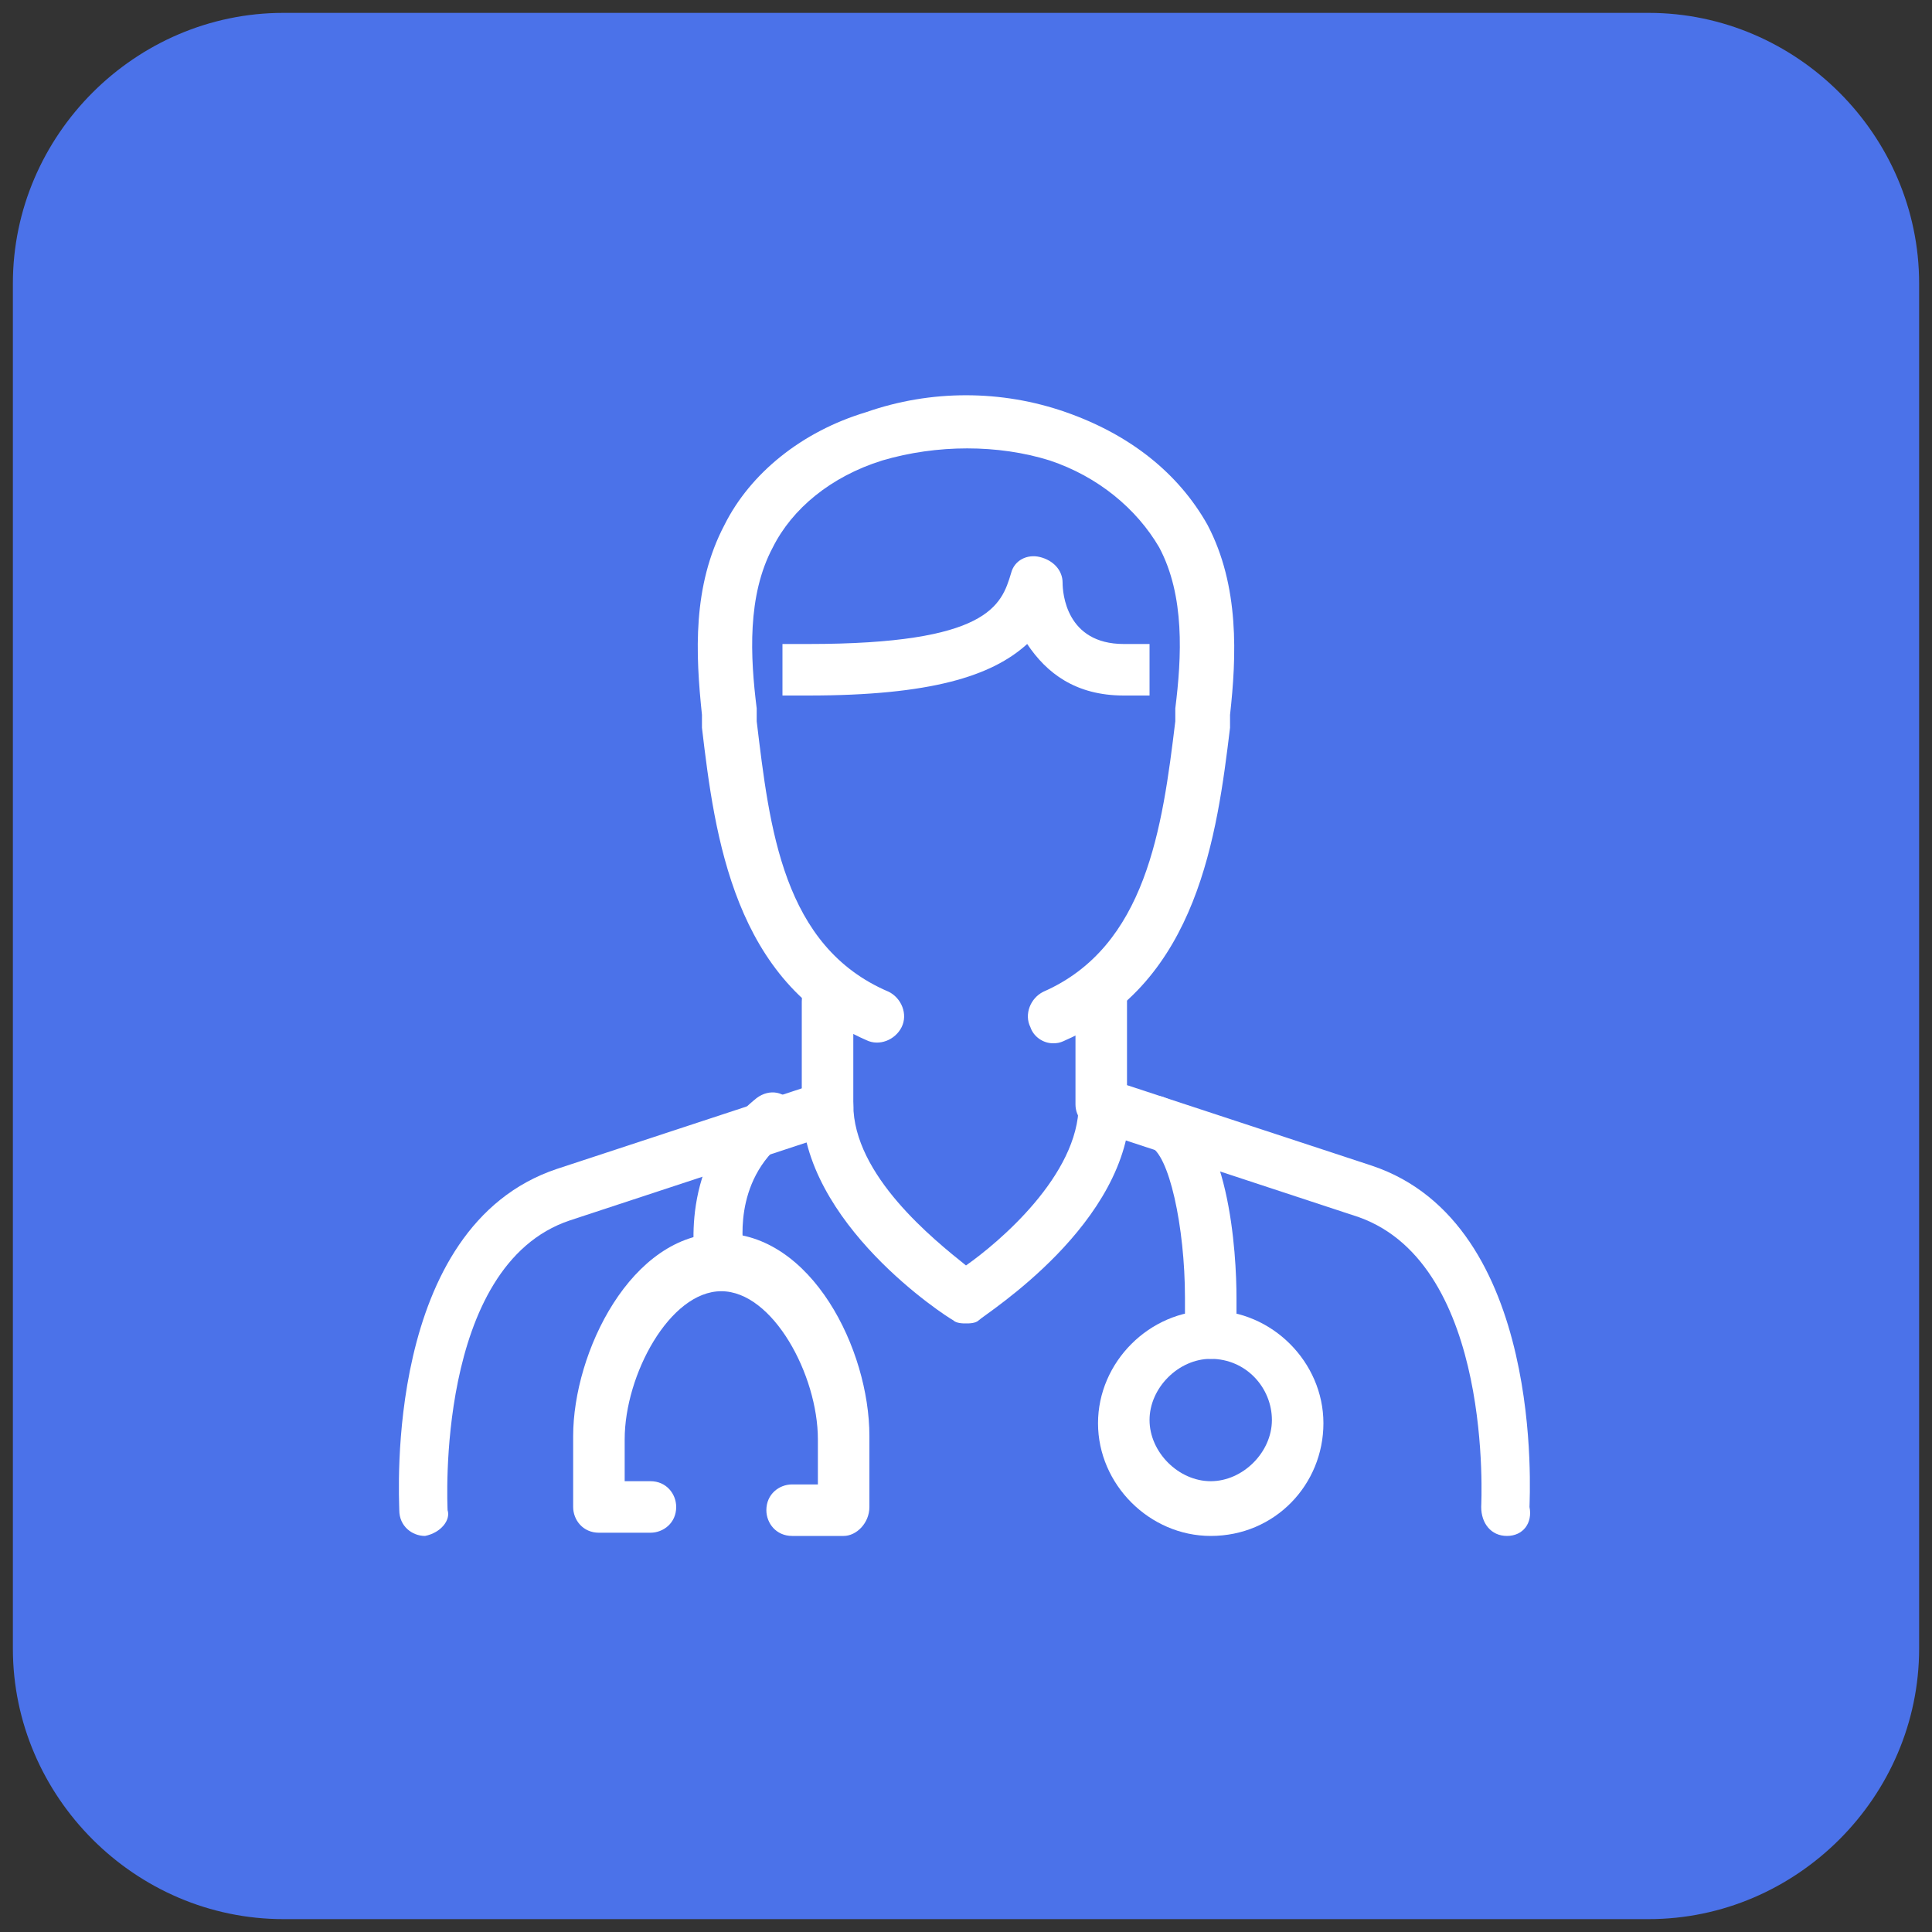 <?xml version="1.0" encoding="utf-8"?>
<!-- Generator: Adobe Illustrator 24.1.0, SVG Export Plug-In . SVG Version: 6.00 Build 0)  -->
<svg version="1.1" id="Layer_1" xmlns="http://www.w3.org/2000/svg" xmlns:xlink="http://www.w3.org/1999/xlink" x="0px" y="0px"
	 width="60px" height="60px" viewBox="0 0 60 60" style="enable-background:new 0 0 60 60;" xml:space="preserve">
<rect x="0" y="0" width="60" height="60" fill="#333333" stroke="none"/>
<style type="text/css">
	.st0{fill:#4B72E9;}
	.st1{display:none;fill:#EAEFFF;}
	.st2{display:none;}
	.st3{display:inline;}
	.st4{fill:#FFFFFF;}
</style>
<path class="st0" d="M51.2,59.6H8.8c-4.6,0-8.4-3.8-8.4-8.4V8.8c0-4.6,3.8-8.4,8.4-8.4h42.4c4.6,0,8.4,3.8,8.4,8.4v42.4
	C59.6,55.8,55.8,59.6,51.2,59.6z"/>
<path class="st1" d="M51.2,59.6H8.8c-4.6,0-8.4-3.8-8.4-8.4V8.8c0-4.6,3.8-8.4,8.4-8.4h42.4c4.6,0,8.4,3.8,8.4,8.4v42.4
	C59.6,55.8,55.8,59.6,51.2,59.6z"/>
<g id="nurse_1_" class="st2">
	<g class="st3">
		<g>
			<g>
				<path class="st0" d="M27.3,36.7c-0.2,0-0.3,0-0.5-0.2c-2-1.4-4.1-3.9-4.1-6.5v-2.1c0-0.4,0.4-0.8,0.8-0.8c0.4,0,0.8,0.4,0.8,0.8
					V30c0,2.1,1.8,4.1,3.4,5.2c0.4,0.3,0.4,0.8,0.2,1.1C27.8,36.6,27.6,36.7,27.3,36.7z"/>
			</g>
			<g>
				<path class="st0" d="M32.7,36.7c-0.3,0-0.5-0.1-0.7-0.4c-0.2-0.4-0.2-0.9,0.2-1.1c1.6-1.1,3.4-3.1,3.4-5.2v-2.1
					c0-0.4,0.4-0.8,0.8-0.8s0.8,0.4,0.8,0.8V30c0,2.8-2.1,5.2-4.1,6.6C33,36.7,32.8,36.7,32.7,36.7z"/>
			</g>
			<g>
				<path class="st0" d="M37.2,26h-0.8c-3.7,0-5.5-1-6.4-1.7C29.1,25,27.3,26,23.6,26h-0.8v-1.6h0.8c4.7,0,5.7-1.7,5.7-1.7
					c0.1-0.3,0.4-0.4,0.7-0.4c0.3,0,0.6,0.2,0.7,0.4l0,0c0,0,1,1.7,5.7,1.7h0.8V26z"/>
			</g>
			<g>
				<path class="st0" d="M20.9,37.2c-0.4,0-0.8-0.4-0.8-0.8V25.2c0-1.8,0.5-3.6,1.4-5.2c0.2-0.4,0.7-0.5,1.1-0.3
					c0.4,0.2,0.5,0.7,0.3,1.1c-0.8,1.3-1.2,2.9-1.2,4.4v11.3C21.7,36.9,21.3,37.2,20.9,37.2z"/>
			</g>
			<g>
				<path class="st0" d="M39.1,37.2c-0.4,0-0.8-0.4-0.8-0.8V25.2c0-1.6-0.4-3.1-1.2-4.4c-0.2-0.4-0.1-0.9,0.3-1.1
					c0.4-0.2,0.9-0.1,1.1,0.3c0.9,1.6,1.4,3.4,1.4,5.2v11.3C39.9,36.9,39.6,37.2,39.1,37.2z"/>
			</g>
			<g>
				<path class="st0" d="M46.6,47.4c-0.3,0-0.7-0.2-0.8-0.6l-0.2-0.7c-0.8-2.7-2.9-4.9-5.5-5.8L34,38.3c-0.3-0.1-0.5-0.4-0.5-0.8
					v-2.7c0-0.4,0.4-0.8,0.8-0.8c0.4,0,0.8,0.4,0.8,0.8v2.1l5.5,1.9c3.1,1.1,5.6,3.7,6.6,6.9l0.2,0.7c0.1,0.4-0.1,0.9-0.5,1
					C46.8,47.4,46.7,47.4,46.6,47.4z"/>
			</g>
			<g>
				<path class="st0" d="M13.4,47.4c-0.1,0-0.2,0-0.2,0c-0.4-0.1-0.7-0.6-0.5-1l0.2-0.7c1-3.2,3.4-5.8,6.6-6.9l5.5-1.9v-2.1
					c0-0.4,0.4-0.8,0.8-0.8s0.8,0.4,0.8,0.8v2.7c0,0.3-0.2,0.6-0.5,0.8l-6.1,2.1c-2.7,0.9-4.7,3.1-5.5,5.8l-0.2,0.7
					C14,47.2,13.7,47.4,13.4,47.4z"/>
			</g>
			<g>
				<path class="st0" d="M30,44.2c-0.1,0-0.3,0-0.4-0.1c-0.2-0.1-4.7-3-4.7-6.6c0-0.4,0.4-0.8,0.8-0.8s0.8,0.4,0.8,0.8
					c0,2.2,2.5,4.2,3.5,4.9c1-0.7,3.5-2.7,3.5-4.9c0-0.4,0.4-0.8,0.8-0.8c0.4,0,0.8,0.4,0.8,0.8c0,3.6-4.5,6.5-4.7,6.6
					C30.3,44.2,30.1,44.2,30,44.2z"/>
			</g>
		</g>
		<g>
			<g>
				<path class="st0" d="M36.4,22.8c-0.1,0-0.2,0-0.3-0.1c-0.4-0.2-0.6-0.7-0.4-1.1l2-4.4c-0.7-0.8-2.8-3-7.7-3c-4.8,0-7,2.2-7.7,3
					l2,4.4c0.2,0.4,0,0.9-0.4,1.1c-0.4,0.2-0.9,0-1.1-0.4l-2.1-4.8c-0.1-0.2-0.1-0.5,0-0.7c0.1-0.2,2.5-4.2,9.3-4.2s9.2,4,9.3,4.2
					c0.1,0.2,0.1,0.5,0,0.7l-2.1,4.8C37,22.6,36.7,22.8,36.4,22.8z"/>
			</g>
			<g>
				<g>
					<path class="st0" d="M30,21.2c-0.4,0-0.8-0.4-0.8-0.8v-4.3c0-0.4,0.4-0.8,0.8-0.8s0.8,0.4,0.8,0.8v4.3
						C30.8,20.8,30.4,21.2,30,21.2z"/>
				</g>
				<g>
					<path class="st0" d="M32.1,19h-4.3c-0.4,0-0.8-0.4-0.8-0.8c0-0.4,0.4-0.8,0.8-0.8h4.3c0.4,0,0.8,0.4,0.8,0.8
						C32.9,18.7,32.6,19,32.1,19z"/>
				</g>
			</g>
		</g>
	</g>
</g>
<g id="doctor_3_">
	<g>
		<g>
			<path class="st4" d="M13.2,47.7c-0.4,0-0.8-0.3-0.8-0.8c0-0.4-0.5-8.8,4.9-10.6l7.6-2.5v-2.7c0-0.5,0.4-0.8,0.8-0.8
				c0.5,0,0.8,0.4,0.8,0.8v3.3c0,0.4-0.2,0.7-0.6,0.8l-8.2,2.7c-4.2,1.4-3.8,8.9-3.8,9C14,47.2,13.7,47.6,13.2,47.7
				C13.2,47.7,13.2,47.7,13.2,47.7z"/>
		</g>
		<g>
			<path class="st4" d="M46.8,47.7C46.8,47.7,46.8,47.7,46.8,47.7c-0.5,0-0.8-0.4-0.8-0.9c0-0.1,0.4-7.5-3.8-9l-8.2-2.7
				c-0.3-0.1-0.6-0.4-0.6-0.8v-3.3c0-0.5,0.4-0.8,0.8-0.8s0.8,0.4,0.8,0.8v2.7l7.6,2.5c5.4,1.8,4.9,10.3,4.9,10.6
				C47.6,47.3,47.3,47.7,46.8,47.7z"/>
		</g>
		<g>
			<path class="st4" d="M32.7,32.4c-0.3,0-0.6-0.2-0.7-0.5c-0.2-0.4,0-0.9,0.4-1.1c3.2-1.4,3.7-5.1,4.1-8.4l0-0.4
				c0.2-1.6,0.3-3.5-0.5-5c-0.7-1.2-1.9-2.2-3.4-2.7c-1.6-0.5-3.5-0.5-5.2,0c-1.6,0.5-2.8,1.5-3.4,2.7c-0.8,1.5-0.7,3.4-0.5,5l0,0.4
				c0.4,3.3,0.8,7,4.1,8.4c0.4,0.2,0.6,0.7,0.4,1.1c-0.2,0.4-0.7,0.6-1.1,0.4c-4.1-1.8-4.7-6.3-5.1-9.7l0-0.4
				c-0.2-1.9-0.3-4,0.7-5.9c0.8-1.6,2.4-2.9,4.4-3.5c2-0.7,4.2-0.7,6.2,0c2,0.7,3.5,1.9,4.4,3.5c1,1.9,0.9,4.1,0.7,5.9l0,0.4
				c-0.4,3.3-1,7.9-5.1,9.7C32.9,32.4,32.8,32.4,32.7,32.4z"/>
		</g>
		<g>
			<path class="st4" d="M35.7,21.6h-0.8c-1.5,0-2.4-0.7-3-1.6c-1.1,1-3,1.6-6.8,1.6h-0.8v-1.6h0.8c5.6,0,6-1.2,6.3-2.2
				c0.1-0.4,0.5-0.6,0.9-0.5c0.4,0.1,0.7,0.4,0.7,0.8c0,0.3,0.1,1.9,1.9,1.9h0.8V21.6z"/>
		</g>
		<g>
			<path class="st4" d="M30,41.1c-0.1,0-0.3,0-0.4-0.1c-0.2-0.1-4.7-3-4.7-6.7c0-0.5,0.4-0.8,0.8-0.8c0.5,0,0.8,0.4,0.8,0.8
				c0,2.2,2.5,4.2,3.5,5c1-0.7,3.5-2.8,3.5-5c0-0.5,0.4-0.8,0.8-0.8s0.8,0.4,0.8,0.8c0,3.7-4.5,6.5-4.7,6.7
				C30.3,41.1,30.1,41.1,30,41.1z"/>
		</g>
	</g>
	<g>
		<g>
			<g>
				<path class="st4" d="M22.4,40c-0.4,0-0.7-0.3-0.8-0.7c0-0.1-0.6-3.2,1.9-5.2c0.4-0.3,0.9-0.2,1.1,0.2c0.3,0.4,0.2,0.9-0.2,1.1
					c-1.7,1.3-1.3,3.4-1.3,3.5c0.1,0.4-0.2,0.9-0.6,1C22.5,40,22.4,40,22.4,40z"/>
			</g>
			<g>
				<path class="st4" d="M26.2,47.7h-1.6c-0.5,0-0.8-0.4-0.8-0.8c0-0.5,0.4-0.8,0.8-0.8h0.8v-1.4c0-2-1.4-4.6-3-4.6s-3,2.6-3,4.6V46
					h0.8c0.5,0,0.8,0.4,0.8,0.8c0,0.5-0.4,0.8-0.8,0.8h-1.6c-0.5,0-0.8-0.4-0.8-0.8v-2.2c0-2.6,1.8-6.3,4.6-6.3s4.6,3.6,4.6,6.3v2.2
					C27,47.3,26.6,47.7,26.2,47.7z"/>
			</g>
		</g>
		<g>
			<g>
				<path class="st4" d="M37.6,42.2c-0.5,0-0.8-0.4-0.8-0.8v-1.1c0-2.2-0.5-4.5-1.1-4.7c-0.4-0.1-0.7-0.6-0.5-1
					c0.1-0.4,0.6-0.7,1-0.5c2,0.7,2.2,4.9,2.2,6.2v1.1C38.4,41.9,38.1,42.2,37.6,42.2z"/>
			</g>
			<g>
				<path class="st4" d="M37.6,47.7c-1.9,0-3.5-1.6-3.5-3.5s1.6-3.5,3.5-3.5c1.9,0,3.5,1.6,3.5,3.5S39.6,47.7,37.6,47.7z M37.6,42.2
					c-1,0-1.9,0.9-1.9,1.9s0.9,1.9,1.9,1.9c1,0,1.9-0.9,1.9-1.9S38.7,42.2,37.6,42.2z"/>
			</g>
		</g>
	</g>
</g>
</svg>
